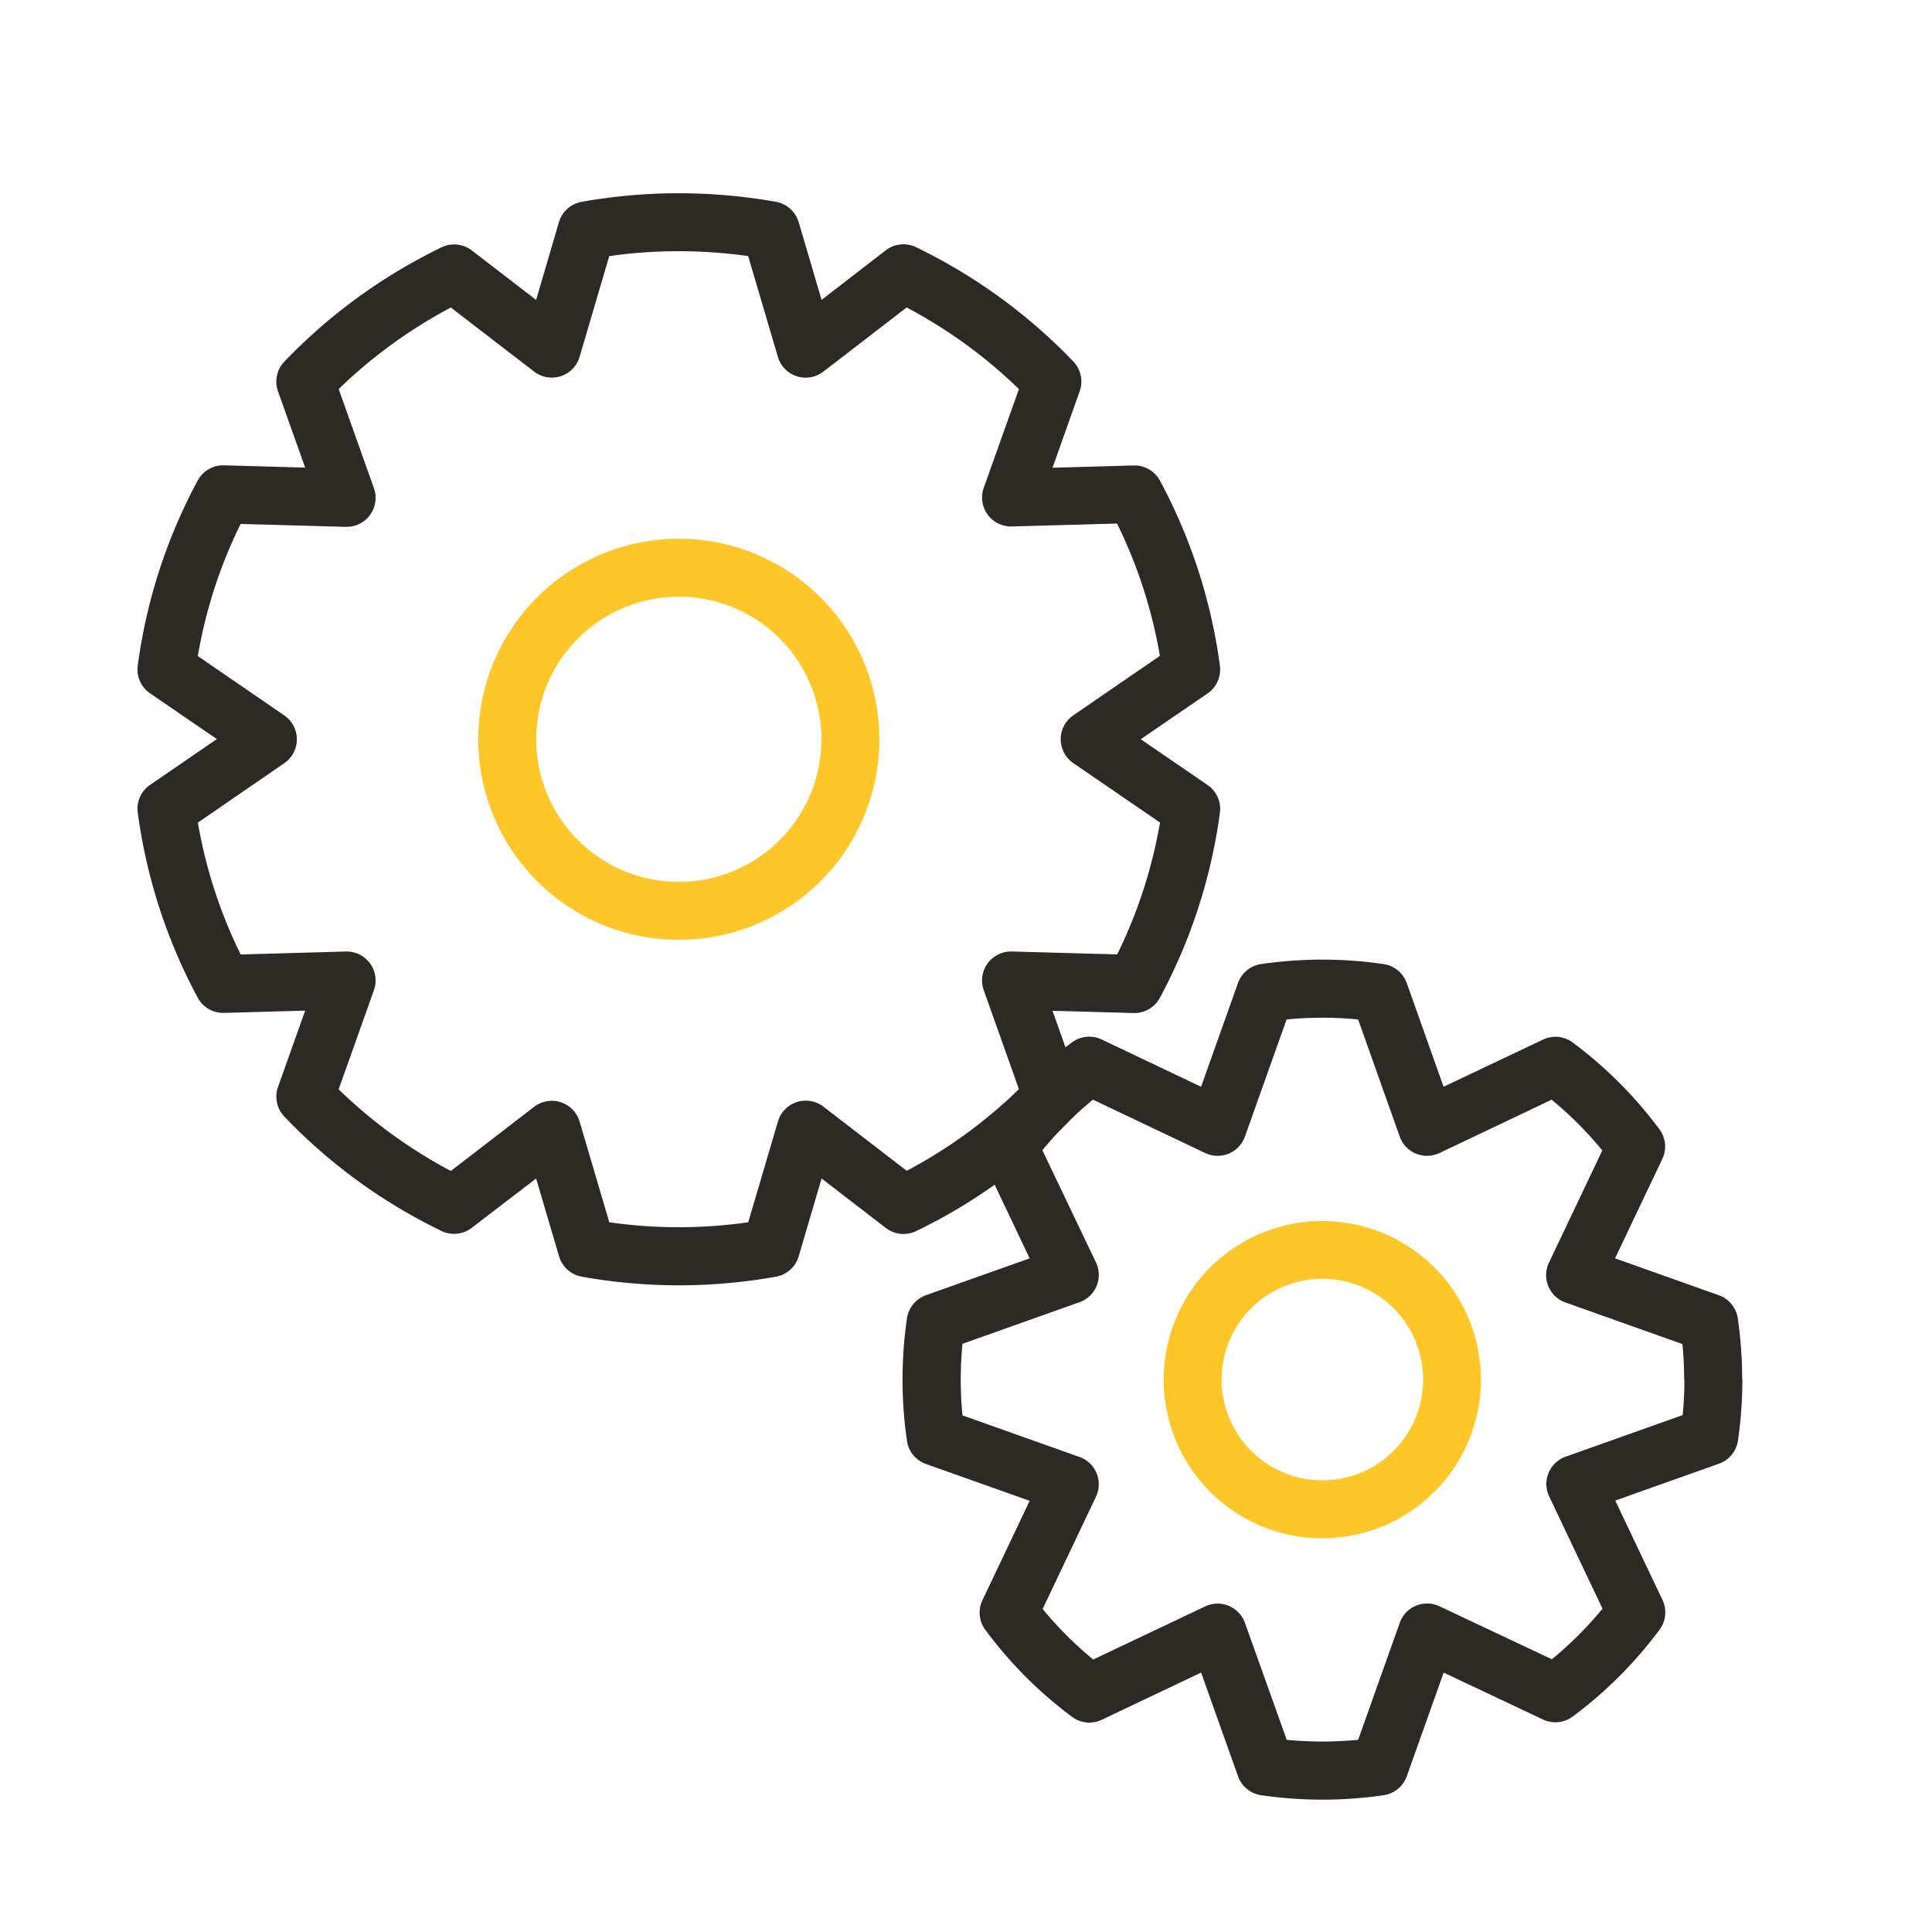 <svg id="Warstwa_3" data-name="Warstwa 3" xmlns="http://www.w3.org/2000/svg" viewBox="0 0 400 400"><defs><style>.cls-1{fill:#2d2a26;}.cls-2{fill:#ffc629;}</style></defs><path class="cls-1" d="M354.7,285.63h6a88.43,88.43,0,0,0-.91-12.68,6,6,0,0,0-3.93-4.79l-21.48-7.63,9.79-20.59a6,6,0,0,0-.61-6.15,87.46,87.46,0,0,0-17.94-17.95,6,6,0,0,0-6.16-.6L298.88,225l-7.63-21.47a6,6,0,0,0-4.79-3.93,87.84,87.84,0,0,0-25.36,0,6,6,0,0,0-4.79,3.93L248.67,225l-20.58-9.79a6,6,0,0,0-6.16.61A87.66,87.66,0,0,0,204,233.79a6,6,0,0,0-.6,6.16l9.78,20.58-21.48,7.63a6,6,0,0,0-3.92,4.79,87.91,87.91,0,0,0,0,25.37,6,6,0,0,0,3.92,4.78l21.48,7.63-9.78,20.58a6,6,0,0,0,.61,6.15,86.77,86.77,0,0,0,17.95,18,6,6,0,0,0,6.15.6l20.57-9.77,7.64,21.47a6,6,0,0,0,4.78,3.92,87.91,87.91,0,0,0,25.37,0,6,6,0,0,0,4.79-3.92l7.63-21.47L319.45,356a6,6,0,0,0,6.15-.6,87.06,87.06,0,0,0,18-18,6,6,0,0,0,.6-6.15l-9.78-20.57,21.48-7.64a6,6,0,0,0,3.93-4.79,88.43,88.43,0,0,0,.91-12.68h-12a76,76,0,0,1-.79,10.95l5.94.87-2-5.66-27.74,9.86a6,6,0,0,0-3.41,8.23l12.63,26.58,5.42-2.58-4.81-3.57a75.41,75.41,0,0,1-15.48,15.47l3.58,4.81,2.57-5.42L298,332.55A6,6,0,0,0,289.8,336l-9.86,27.72,5.65,2-.86-5.94a76.28,76.28,0,0,1-21.9,0L262,365.7l5.65-2L257.75,336a6,6,0,0,0-8.23-3.41L223,345.17l2.58,5.42,3.57-4.81a75.11,75.11,0,0,1-15.47-15.47l-4.82,3.57,5.42,2.58,12.63-26.58a6,6,0,0,0-3.41-8.23l-27.74-9.86-2,5.66,5.94-.87a76.21,76.21,0,0,1,0-21.89l-5.94-.87,2,5.65,27.74-9.86a6,6,0,0,0,3.41-8.23L214.22,234.8l-5.41,2.57,4.81,3.58a75.46,75.46,0,0,1,15.48-15.48l-3.59-4.81-2.57,5.42,26.58,12.64a6,6,0,0,0,8.23-3.41l9.87-27.74-5.66-2,.87,5.93a76.28,76.28,0,0,1,21.9,0l.86-5.93-5.65,2,9.86,27.74a6,6,0,0,0,8.23,3.41l26.59-12.64L322,220.66l-3.58,4.81A75.41,75.41,0,0,1,333.93,241l4.82-3.58-5.42-2.58-12.64,26.59a6,6,0,0,0,3.41,8.23l27.74,9.86,2-5.65-5.94.86a76.08,76.08,0,0,1,.79,10.95Z"/><path class="cls-2" d="M273.77,312.48v-6a20.86,20.86,0,1,1,14.76-6.11,20.72,20.72,0,0,1-14.76,6.11v12a32.84,32.84,0,1,0-23.23-9.62,32.79,32.79,0,0,0,23.23,9.62v-6Z"/><path class="cls-1" d="M246.62,138.63l5.95-.8a112.36,112.36,0,0,0-12.41-38.31,6,6,0,0,0-5.45-3.15l-16.8.47L223.54,81a6,6,0,0,0-1.33-6.17,113.78,113.78,0,0,0-32.54-23.65,6,6,0,0,0-6.28.64L170.1,62.09,165.36,46a6,6,0,0,0-4.69-4.21,114.71,114.71,0,0,0-40.26,0A6,6,0,0,0,115.72,46L111,62.09,97.68,51.85a6,6,0,0,0-6.27-.64A113.76,113.76,0,0,0,58.87,74.87,6,6,0,0,0,57.55,81l5.63,15.81-16.8-.47a6,6,0,0,0-5.45,3.15,111.93,111.93,0,0,0-12.41,38.31,6,6,0,0,0,2.55,5.75l13.83,9.47-13.83,9.48a6,6,0,0,0-2.55,5.74,112.29,112.29,0,0,0,12.42,38.32,6,6,0,0,0,5.45,3.15l16.79-.47-5.62,15.8a6,6,0,0,0,1.32,6.15,112.78,112.78,0,0,0,32.53,23.67,6,6,0,0,0,6.26-.65L111,244l4.75,16.11a6,6,0,0,0,4.68,4.21,114,114,0,0,0,40.25,0,6,6,0,0,0,4.68-4.21L170.1,244l13.31,10.24a6,6,0,0,0,6.26.65,112.64,112.64,0,0,0,32.54-23.67,6,6,0,0,0,1.32-6.15l-5.62-15.8,16.78.47a6,6,0,0,0,5.45-3.15,112.52,112.52,0,0,0,12.43-38.32,6,6,0,0,0-2.55-5.74l-13.84-9.48L250,143.58a6,6,0,0,0,2.56-5.75l-5.95.8-3.39-4.95-21,14.42a6,6,0,0,0,0,9.9l21.06,14.43,3.39-5-5.94-.8a100.39,100.39,0,0,1-11.11,34.23l5.29,2.84.16-6L209.49,197a6,6,0,0,0-5.82,8l8.55,24.05,5.65-2-4.33-4.15a100.88,100.88,0,0,1-29.08,21.15l2.6,5.41,3.66-4.76-20.24-15.58a6,6,0,0,0-9.41,3.06l-7.23,24.51,5.76,1.7-1.07-5.91a101.88,101.88,0,0,1-36,0l-1.07,5.91,5.76-1.7L120,232.21a6,6,0,0,0-9.41-3.06L90.36,244.73,94,249.49l2.6-5.41a101,101,0,0,1-29.07-21.15l-4.33,4.15,5.65,2L77.42,205a6,6,0,0,0-5.82-8l-25.54.72.17,6,5.28-2.84a100.16,100.16,0,0,1-11.1-34.23l-5.94.8,3.39,5,21-14.44a6,6,0,0,0,0-9.89l-21-14.42-3.39,4.95,5.94.79A99.83,99.83,0,0,1,51.5,105.21l-5.28-2.84-.17,6,25.55.71a6,6,0,0,0,5.82-8L68.86,77,63.2,79l4.34,4.15A101.61,101.61,0,0,1,96.64,62L94,56.61l-3.65,4.75,20.24,15.58A6,6,0,0,0,120,73.88l7.21-24.49-5.75-1.69,1.06,5.9a102.68,102.68,0,0,1,36,0l1.07-5.9-5.76,1.69,7.22,24.49a6,6,0,0,0,9.42,3.06l20.23-15.58-3.66-4.75L184.44,62a102,102,0,0,1,29.12,21.16L217.89,79l-5.66-2-8.56,24a6,6,0,0,0,5.82,8l25.55-.71-.17-6-5.28,2.84a100,100,0,0,1,11.09,34.21l5.94-.79-3.39-4.95,3.39,4.95Z"/><path class="cls-2" d="M140.54,188.58v-6a29.52,29.52,0,1,1,20.88-8.65,29.47,29.47,0,0,1-20.88,8.65v12a41.52,41.52,0,1,0-29.36-12.16,41.43,41.43,0,0,0,29.36,12.16v-6Z"/></svg>